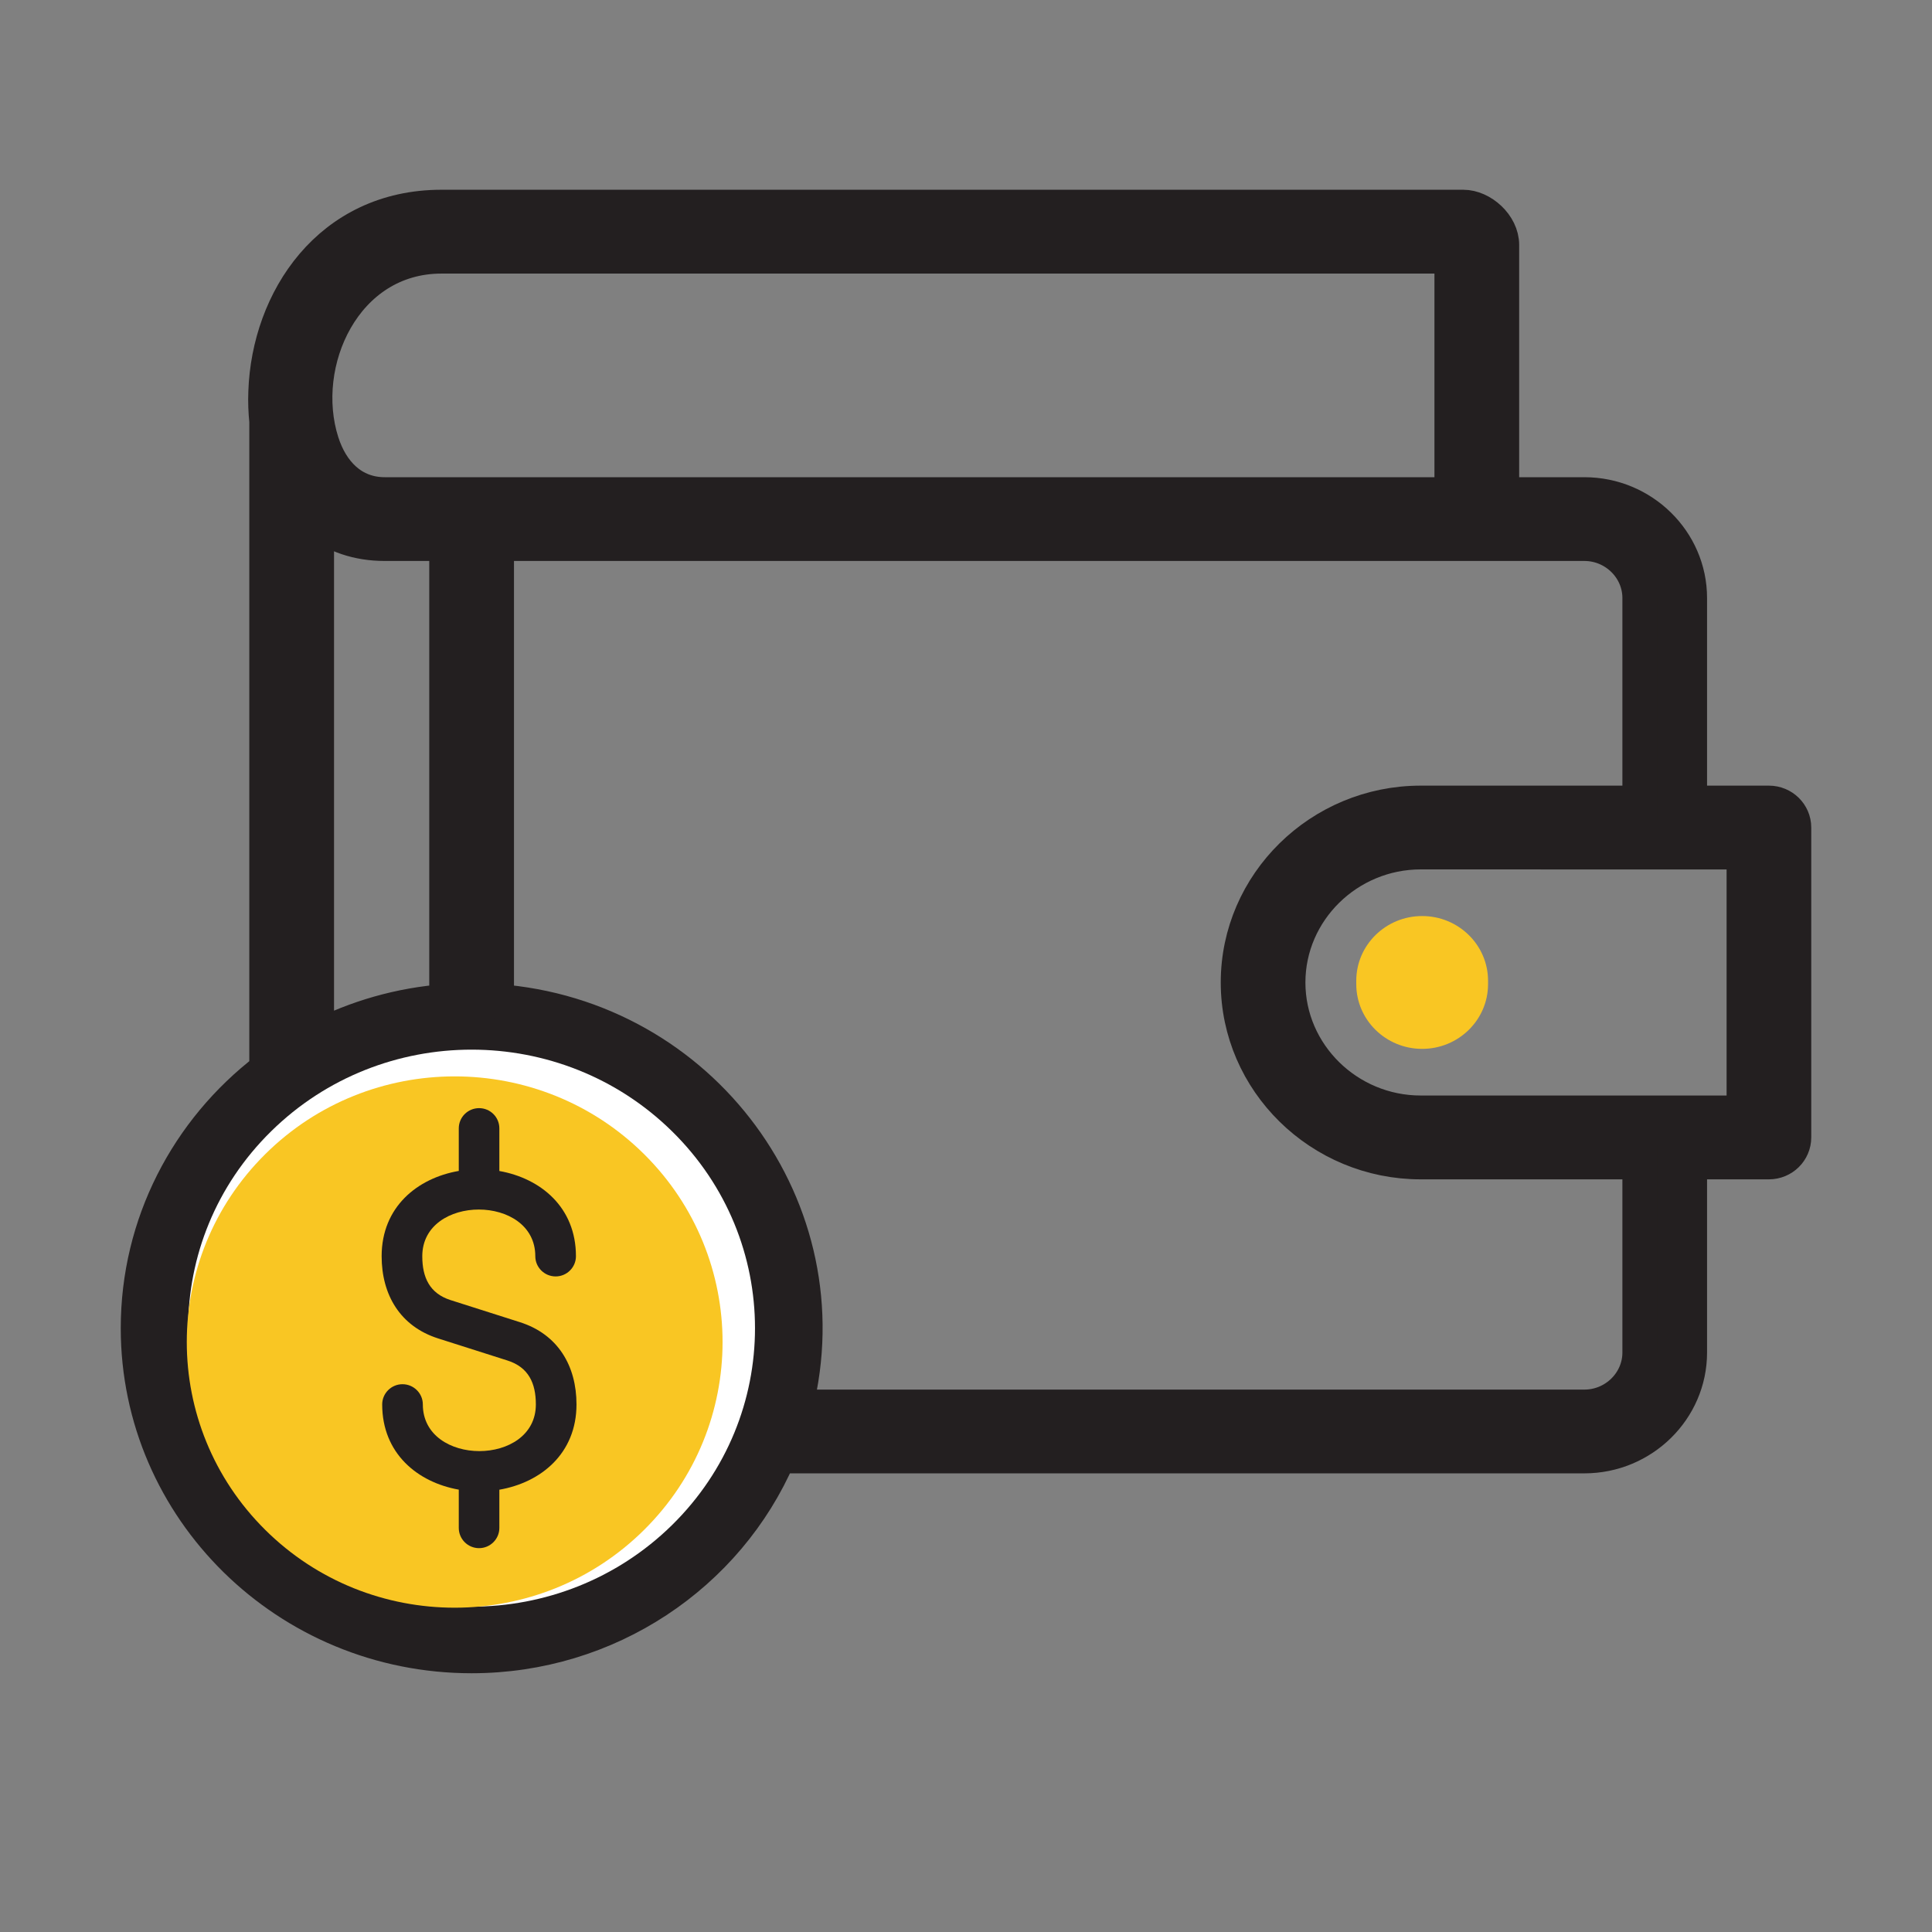 <svg width="28" height="28" viewBox="0 0 28 28" fill="none" xmlns="http://www.w3.org/2000/svg">
<rect x="0" y="0" width="28" height="28" fill="#808080" stroke="none"/>
<path fill-rule="evenodd" clip-rule="evenodd" d="M7.199 7.88V14.511C10.176 14.729 12.245 17.535 11.53 20.389H22.962C23.402 20.389 23.763 20.034 23.763 19.602V16.842H20.59C19.133 16.842 17.942 15.671 17.942 14.239C17.942 12.806 19.133 11.636 20.59 11.636H23.763V8.667C23.763 8.235 23.402 7.88 22.962 7.88L7.199 7.88ZM6.471 14.511V7.88H5.577C5.181 7.88 4.852 7.761 4.591 7.559V15.039C5.161 14.746 5.797 14.56 6.471 14.511ZM24.49 11.636V8.667C24.49 7.841 23.803 7.166 22.962 7.166H21.767V3.55C21.767 3.26 21.474 3 21.207 3H6.398C4.779 3 3.895 4.344 3.849 5.678C3.843 5.823 3.849 5.966 3.863 6.106V15.501C2.718 16.379 2 17.739 2 19.249C2 21.873 4.165 24 6.835 24C8.808 24 10.542 22.831 11.287 21.103H22.962C23.803 21.103 24.49 20.428 24.49 19.602V16.842H25.636C25.837 16.842 26 16.682 26 16.484V11.993C26 11.796 25.837 11.636 25.636 11.636H24.49ZM25.273 12.351V16.127H20.59C19.534 16.127 18.669 15.277 18.669 14.239C18.669 13.201 19.534 12.35 20.59 12.35L25.273 12.351ZM4.664 6.41C4.297 5.259 4.991 3.715 6.398 3.715H21.039V7.166H5.576C5.109 7.166 4.803 6.846 4.664 6.41Z" fill="#231F20" stroke="#231F20" stroke-width="0.5"/>
<path d="M20.611 13.276C20.084 13.276 19.656 13.696 19.656 14.214V14.263C19.656 14.781 20.084 15.201 20.611 15.201C21.138 15.201 21.566 14.781 21.566 14.263V14.214C21.566 13.696 21.138 13.276 20.611 13.276Z" fill="#F9C623"/>
<path d="M3.93 16.395C5.534 14.818 8.135 14.818 9.739 16.395C11.343 17.971 11.343 20.527 9.739 22.103C8.135 23.679 5.534 23.679 3.93 22.103C2.326 20.527 2.326 17.971 3.93 16.395Z" fill="white"/>
<path d="M3.844 16.727C5.36 15.224 7.819 15.224 9.335 16.727C10.851 18.231 10.851 20.669 9.335 22.172C7.819 23.676 5.36 23.676 3.844 22.172C2.328 20.669 2.328 18.231 3.844 16.727Z" fill="#F9C623"/>
<path d="M8.053 18.499C8.215 18.499 8.347 18.367 8.347 18.206C8.347 17.496 7.835 17.077 7.237 16.971V16.353C7.237 16.191 7.106 16.06 6.943 16.06C6.781 16.06 6.649 16.191 6.649 16.353V16.97C6.048 17.074 5.531 17.493 5.531 18.206C5.531 18.762 5.797 19.222 6.351 19.398L7.356 19.718C7.659 19.815 7.766 20.045 7.766 20.354C7.766 21.256 6.128 21.256 6.128 20.354C6.128 20.193 5.996 20.061 5.833 20.061C5.671 20.061 5.539 20.193 5.539 20.354C5.539 21.064 6.051 21.483 6.649 21.589V22.144C6.649 22.305 6.78 22.437 6.943 22.437C7.105 22.437 7.237 22.305 7.237 22.144V21.59C7.838 21.486 8.355 21.067 8.355 20.354C8.355 19.798 8.089 19.338 7.535 19.162L6.53 18.842C6.227 18.745 6.12 18.515 6.12 18.206C6.12 17.304 7.758 17.304 7.758 18.206C7.758 18.367 7.89 18.499 8.053 18.499Z" fill="#231F20"/>
</svg>
